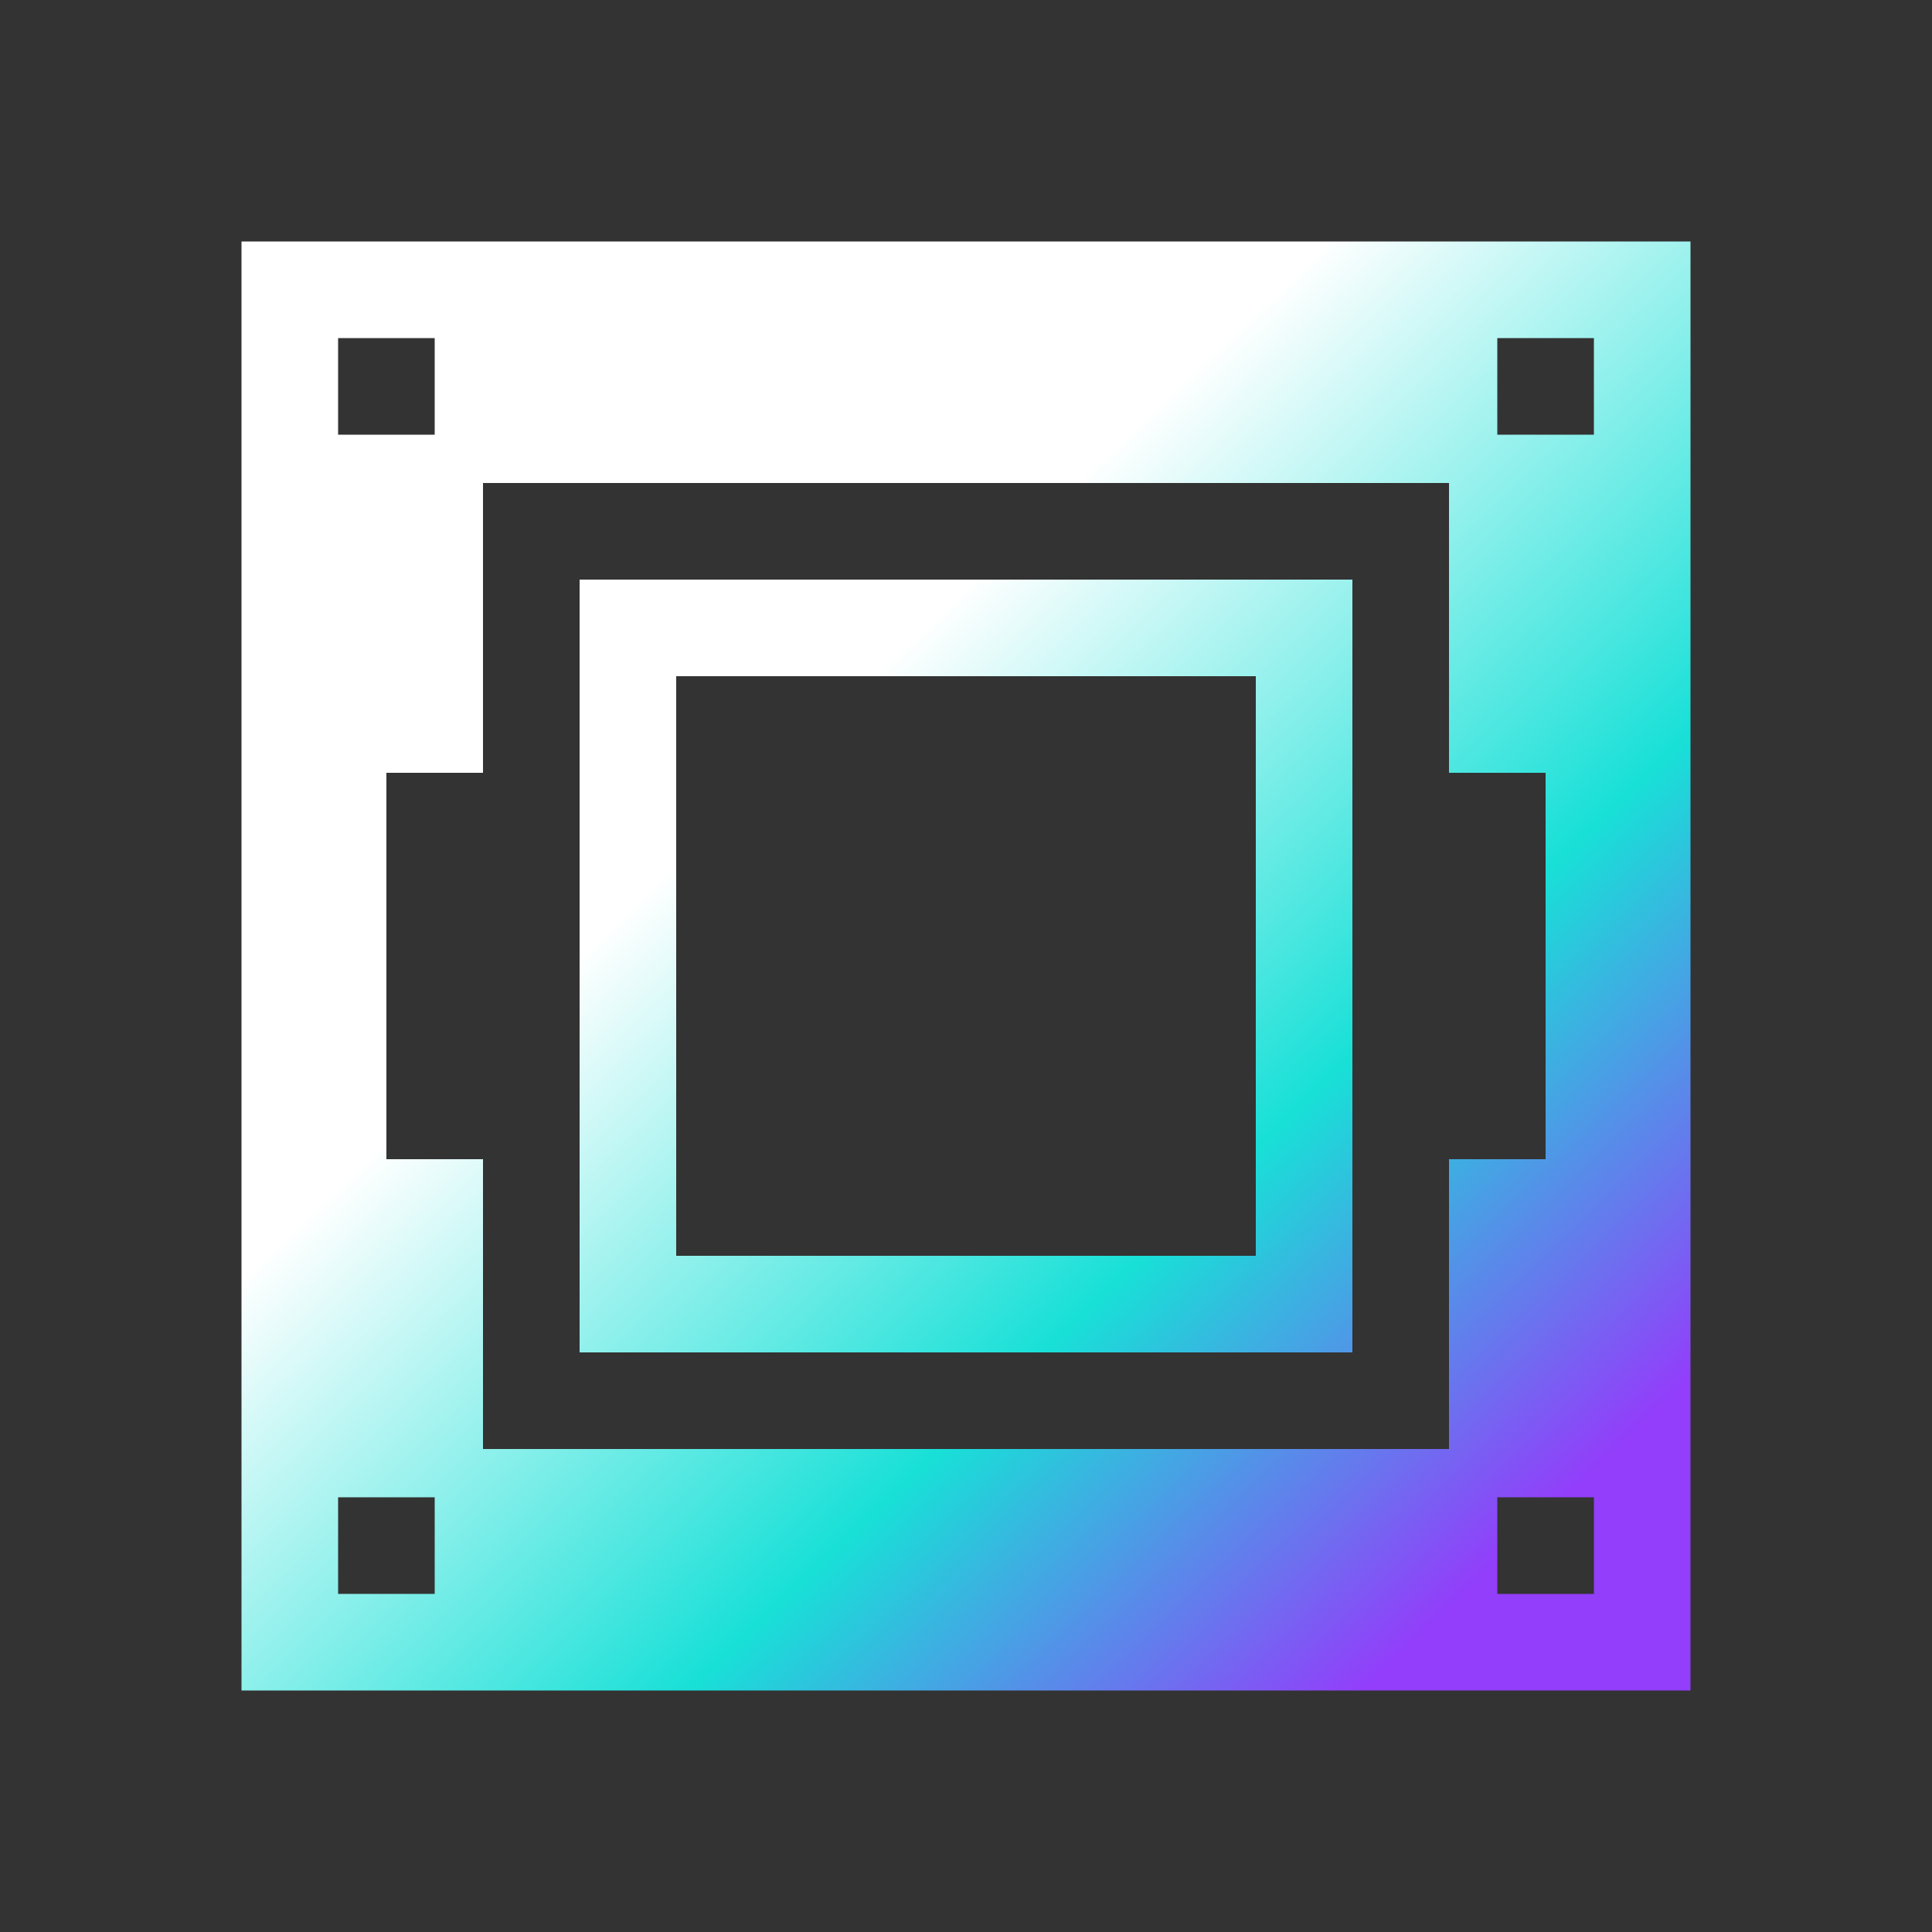 <svg width="60" height="60" viewBox="0 0 60 60" fill="none" xmlns="http://www.w3.org/2000/svg">
<rect x="0" y="0" width="60" height="60" fill="#333333" stroke="none"/>
<mask id="mask0_101_200" style="mask-type:luminance" maskUnits="userSpaceOnUse" x="0" y="0" width="60" height="60">
<path d="M60 0H0V60H60V0Z" fill="white"/>
</mask>
<g mask="url(#mask0_101_200)">
<path fill-rule="evenodd" clip-rule="evenodd" d="M52.5 7.5H7.5V52.5H52.5V7.5ZM45 15H15V24H12V36H15V45H45V36H48V24H45V15ZM13.5 10.5H10.5V13.5H13.5V10.5ZM13.5 46.5V49.5H10.5V46.5H13.5ZM49.5 10.5H46.5V13.5H49.5V10.5ZM49.5 46.5V49.5H46.5V46.5H49.5ZM42 18H18V42H42V18ZM39 21H21V39H39V21Z" fill="url(#paint0_linear_101_200)"/>
</g>
<defs>
<linearGradient id="paint0_linear_101_200" x1="8" y1="8.5" x2="50" y2="52.5" gradientUnits="userSpaceOnUse">
<stop offset="0.365" stop-color="white"/>
<stop offset="0.675" stop-color="#18E0D7"/>
<stop offset="0.913" stop-color="#923EFA"/>
</linearGradient>
</defs>
</svg>
